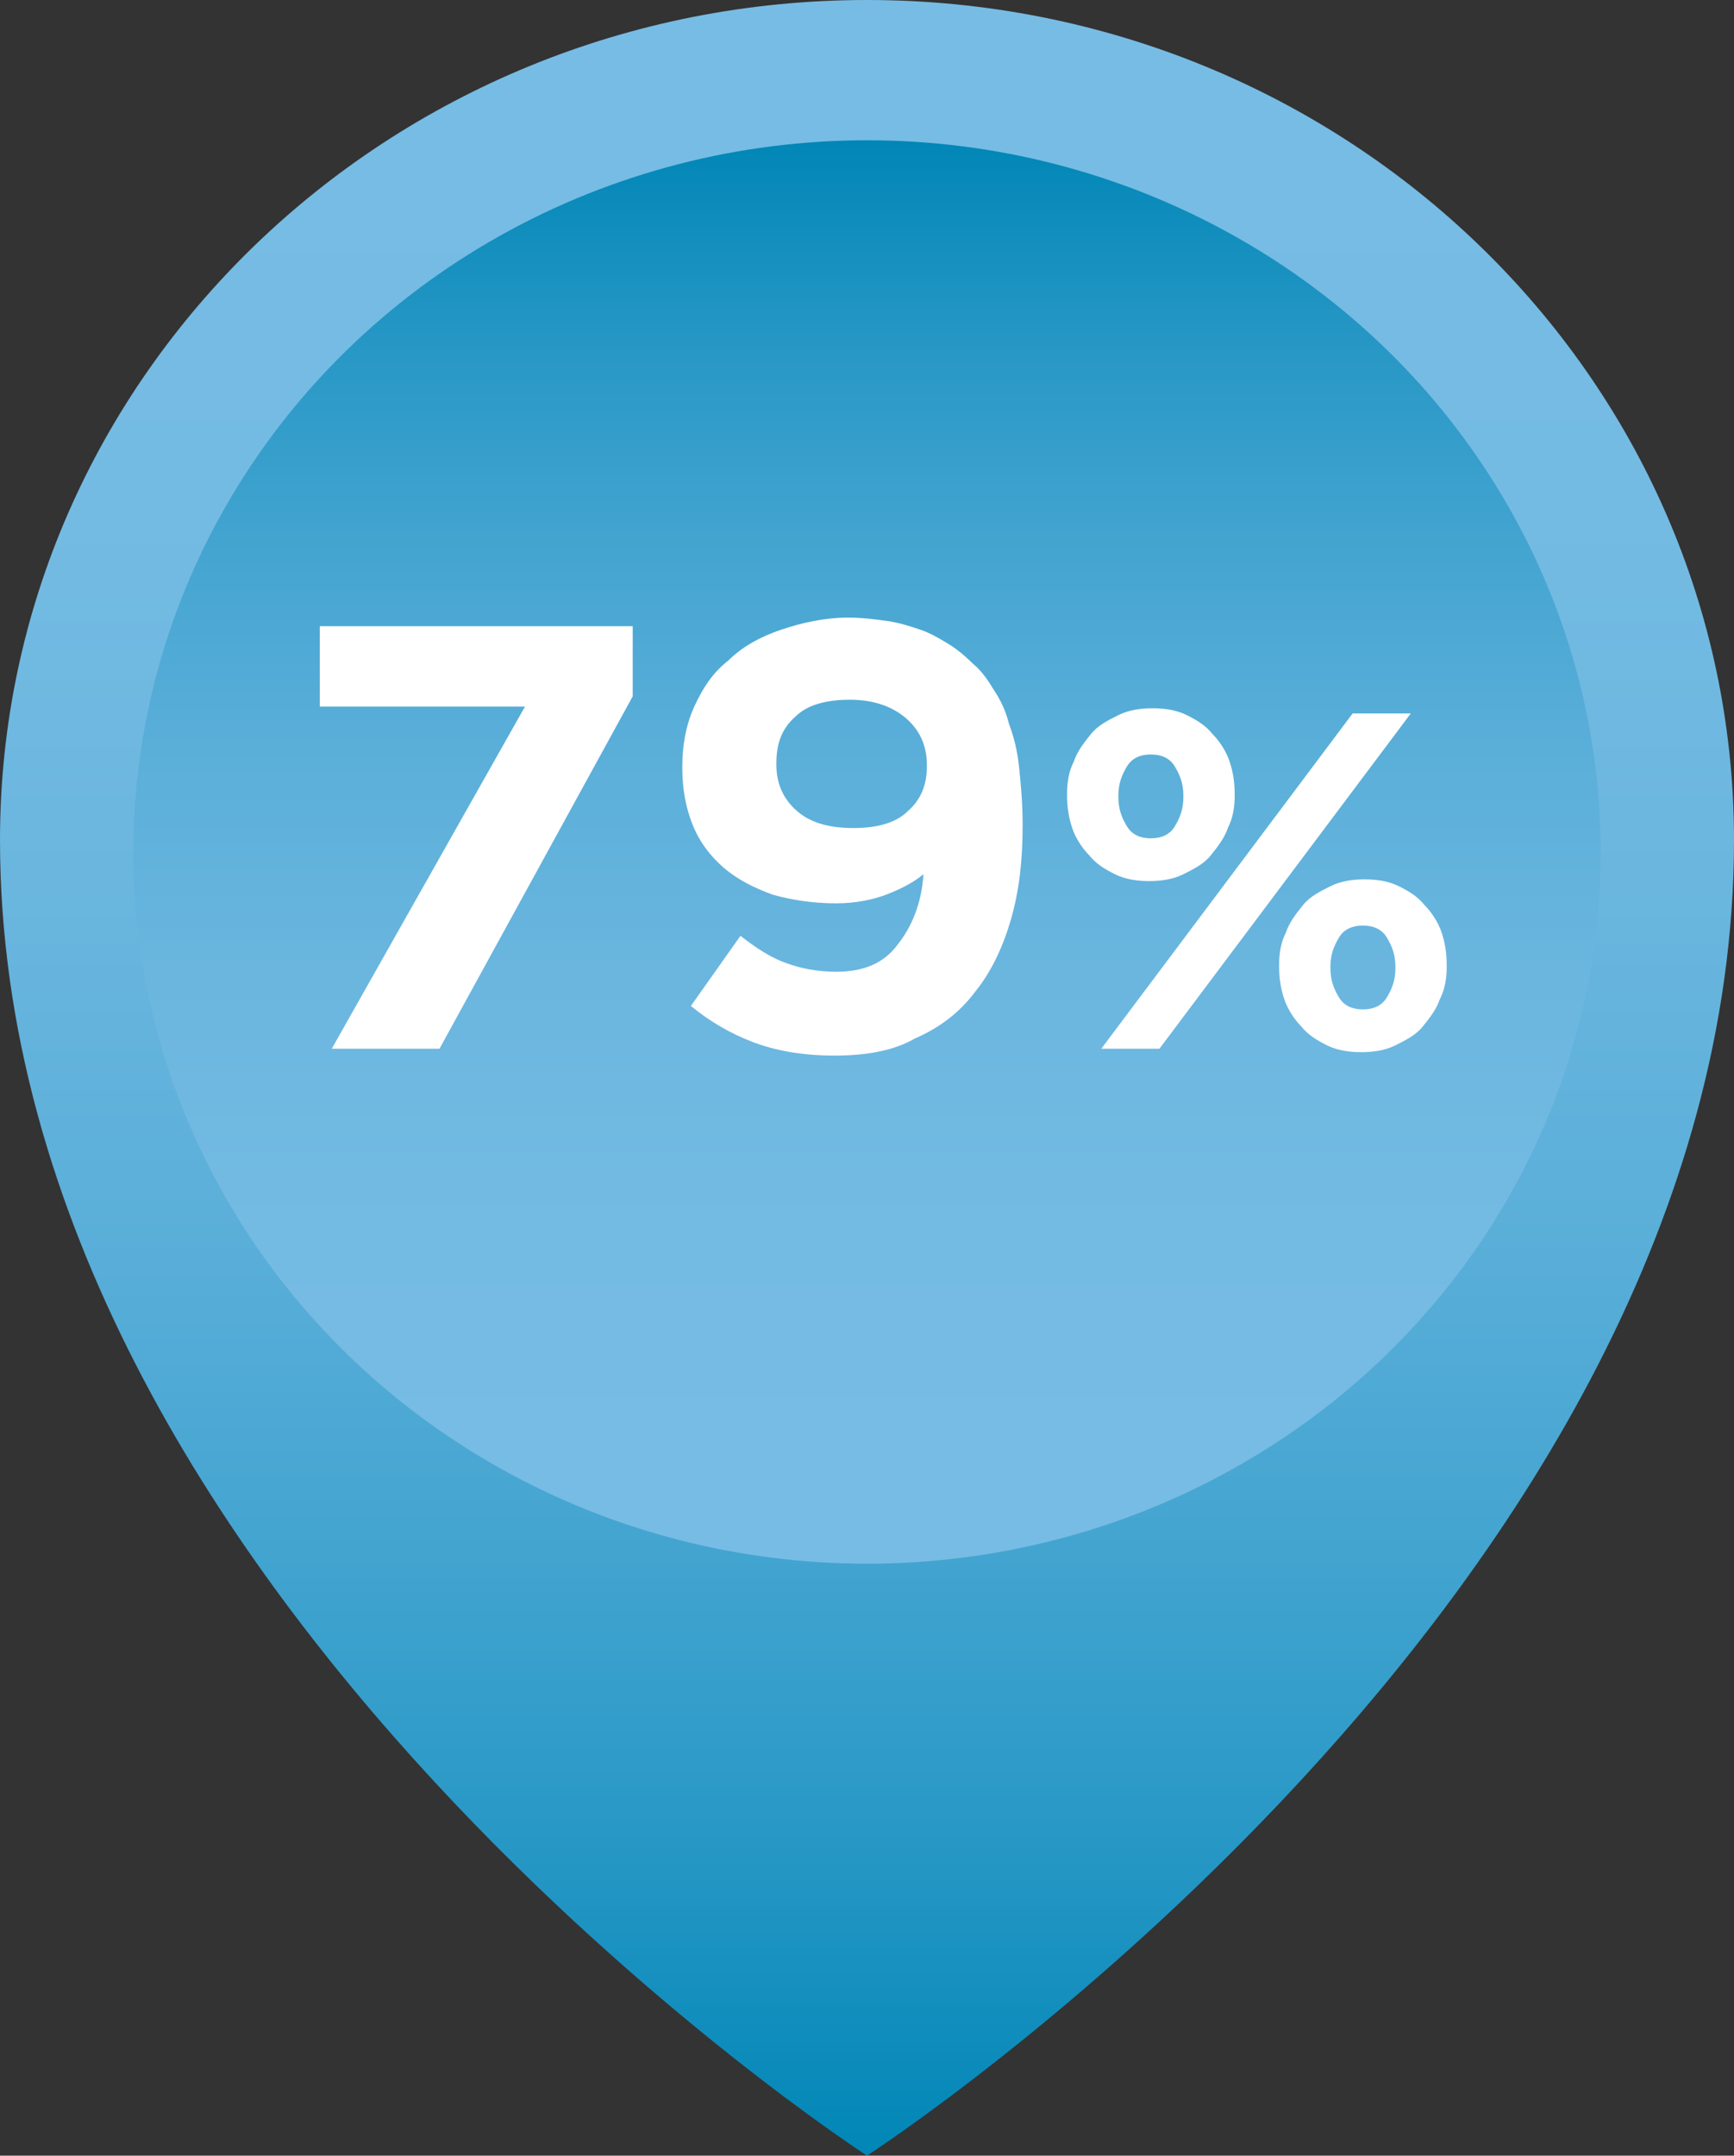 <?xml version="1.0" encoding="utf-8"?>
<!-- Generator: Adobe Illustrator 19.2.1, SVG Export Plug-In . SVG Version: 6.00 Build 0)  -->
<svg version="1.1" id="Camada_1" xmlns="http://www.w3.org/2000/svg" xmlns:xlink="http://www.w3.org/1999/xlink" x="0px" y="0px"
	 viewBox="0 0 101.4 126" style="enable-background:new 0 0 101.4 126;" xml:space="preserve">
<rect x="0" y="0" width="101.4" height="126" fill="#333333" stroke="none"/>
<style type="text/css">
	.st0{fill:url(#SVGID_1_);}
	.st1{fill:url(#SVGID_2_);}
	.st2{fill:#FFFFFF;}
</style>
<g>
	<linearGradient id="SVGID_1_" gradientUnits="userSpaceOnUse" x1="50.697" y1="126" x2="50.697" y2="-9.094947e-13">
		<stop  offset="0" style="stop-color:#0086B6"/>
		<stop  offset="6.390870e-03" style="stop-color:#0287B7"/>
		<stop  offset="0.14" style="stop-color:#2697C5"/>
		<stop  offset="0.28" style="stop-color:#43A4D0"/>
		<stop  offset="0.428" style="stop-color:#5AAFD9"/>
		<stop  offset="0.587" style="stop-color:#6AB6DF"/>
		<stop  offset="0.765" style="stop-color:#74BBE3"/>
		<stop  offset="1" style="stop-color:#77BCE4"/>
	</linearGradient>
	<path class="st0" d="M101.4,49.1c0,44.1-50.7,76.9-50.7,76.9S0,93.2,0,49.1C0,22,22.7,0,50.7,0C78.7,0,101.4,22,101.4,49.1z"/>
	<linearGradient id="SVGID_2_" gradientUnits="userSpaceOnUse" x1="50.697" y1="91.407" x2="50.697" y2="8.246">
		<stop  offset="0" style="stop-color:#77BCE4"/>
		<stop  offset="0.235" style="stop-color:#74BBE3"/>
		<stop  offset="0.413" style="stop-color:#6AB6DF"/>
		<stop  offset="0.572" style="stop-color:#5AAFD9"/>
		<stop  offset="0.72" style="stop-color:#43A4D0"/>
		<stop  offset="0.86" style="stop-color:#2697C5"/>
		<stop  offset="0.994" style="stop-color:#0287B7"/>
		<stop  offset="1" style="stop-color:#0086B6"/>
	</linearGradient>
	<ellipse class="st1" cx="50.7" cy="49.8" rx="42.9" ry="41.6"/>
	<g>
		<g>
			<path class="st2" d="M30.7,41.3h-12v-4.7h18.3v4.1L25.7,61.3h-6.3L30.7,41.3z"/>
			<path class="st2" d="M48.8,61.7c-1.9,0-3.5-0.3-4.8-0.8c-1.3-0.5-2.5-1.2-3.6-2.1l2.9-4.1c0.9,0.7,1.8,1.3,2.7,1.6
				c0.8,0.3,1.8,0.5,2.9,0.5c1.6,0,2.8-0.5,3.6-1.6c0.8-1,1.4-2.4,1.5-4.1c-0.6,0.5-1.4,0.9-2.2,1.2c-0.8,0.3-1.8,0.5-2.9,0.5
				c-1.4,0-2.6-0.2-3.7-0.5c-1.1-0.4-2.1-0.9-2.9-1.6c-0.8-0.7-1.4-1.5-1.8-2.5c-0.4-1-0.6-2.1-0.6-3.3v-0.1c0-1.2,0.2-2.4,0.7-3.5
				s1.1-2,2-2.7c0.8-0.8,1.9-1.4,3.1-1.8c1.2-0.4,2.5-0.7,3.9-0.7c0.8,0,1.6,0.1,2.3,0.2c0.7,0.1,1.3,0.3,1.9,0.5
				c0.6,0.2,1.1,0.5,1.6,0.8c0.5,0.3,1,0.7,1.5,1.2c0.5,0.4,0.9,1,1.2,1.5c0.4,0.6,0.7,1.2,0.9,2c0.3,0.8,0.5,1.6,0.6,2.6
				c0.1,1,0.2,2,0.2,3.3v0.1c0,2-0.2,3.8-0.7,5.5c-0.5,1.7-1.2,3.1-2.1,4.2c-0.9,1.2-2.1,2.1-3.5,2.7C52.3,61.4,50.7,61.7,48.8,61.7
				z M49.9,48.4c1.4,0,2.5-0.3,3.2-1c0.8-0.7,1.1-1.6,1.1-2.6v-0.1c0-1.1-0.4-2-1.2-2.7c-0.8-0.7-1.9-1.1-3.3-1.1
				c-1.4,0-2.5,0.3-3.2,1c-0.8,0.7-1.1,1.6-1.1,2.7v0.1c0,1.1,0.4,2,1.2,2.7C47.4,48.1,48.5,48.4,49.9,48.4z"/>
			<path class="st2" d="M67.2,51.5c-0.7,0-1.4-0.1-2-0.4c-0.6-0.3-1.1-0.6-1.5-1.1c-0.4-0.4-0.8-1-1-1.6c-0.2-0.6-0.3-1.2-0.3-1.9
				v-0.1c0-0.7,0.1-1.3,0.4-1.9c0.2-0.6,0.6-1.1,1-1.6c0.4-0.5,1-0.8,1.6-1.1c0.6-0.3,1.3-0.4,2-0.4c0.7,0,1.4,0.1,2,0.4
				c0.6,0.3,1.1,0.6,1.5,1.1c0.4,0.4,0.8,1,1,1.6c0.2,0.6,0.3,1.2,0.3,1.9v0.1c0,0.7-0.1,1.3-0.4,1.9c-0.2,0.6-0.6,1.1-1,1.6
				c-0.4,0.5-1,0.8-1.6,1.1C68.6,51.4,67.9,51.5,67.2,51.5z M79.1,41.7h3.4L67.8,61.3h-3.4L79.1,41.7z M67.3,49
				c0.6,0,1.1-0.2,1.4-0.7c0.3-0.5,0.5-1,0.5-1.7v-0.1c0-0.7-0.2-1.2-0.5-1.7c-0.3-0.5-0.8-0.7-1.4-0.7c-0.6,0-1.1,0.2-1.4,0.7
				c-0.3,0.5-0.5,1-0.5,1.7v0.1c0,0.7,0.2,1.2,0.5,1.7S66.7,49,67.3,49z M79.6,61.5c-0.7,0-1.4-0.1-2-0.4c-0.6-0.3-1.1-0.6-1.5-1.1
				c-0.4-0.4-0.8-1-1-1.6c-0.2-0.6-0.3-1.2-0.3-1.9v-0.1c0-0.7,0.1-1.3,0.4-1.9c0.2-0.6,0.6-1.1,1-1.6c0.4-0.5,1-0.8,1.6-1.1
				c0.6-0.3,1.3-0.4,2-0.4c0.7,0,1.4,0.1,2,0.4c0.6,0.3,1.1,0.6,1.5,1.1c0.4,0.4,0.8,1,1,1.6c0.2,0.6,0.3,1.2,0.3,1.9v0.1
				c0,0.7-0.1,1.3-0.4,1.9c-0.2,0.6-0.6,1.1-1,1.6c-0.4,0.5-1,0.8-1.6,1.1C81,61.4,80.3,61.5,79.6,61.5z M79.7,59
				c0.6,0,1.1-0.2,1.4-0.7c0.3-0.5,0.5-1,0.5-1.7v-0.1c0-0.7-0.2-1.2-0.5-1.7c-0.3-0.5-0.8-0.7-1.4-0.7c-0.6,0-1.1,0.2-1.4,0.7
				c-0.3,0.5-0.5,1-0.5,1.7v0.1c0,0.7,0.2,1.2,0.5,1.7C78.6,58.8,79.1,59,79.7,59z"/>
		</g>
	</g>
</g>
</svg>
